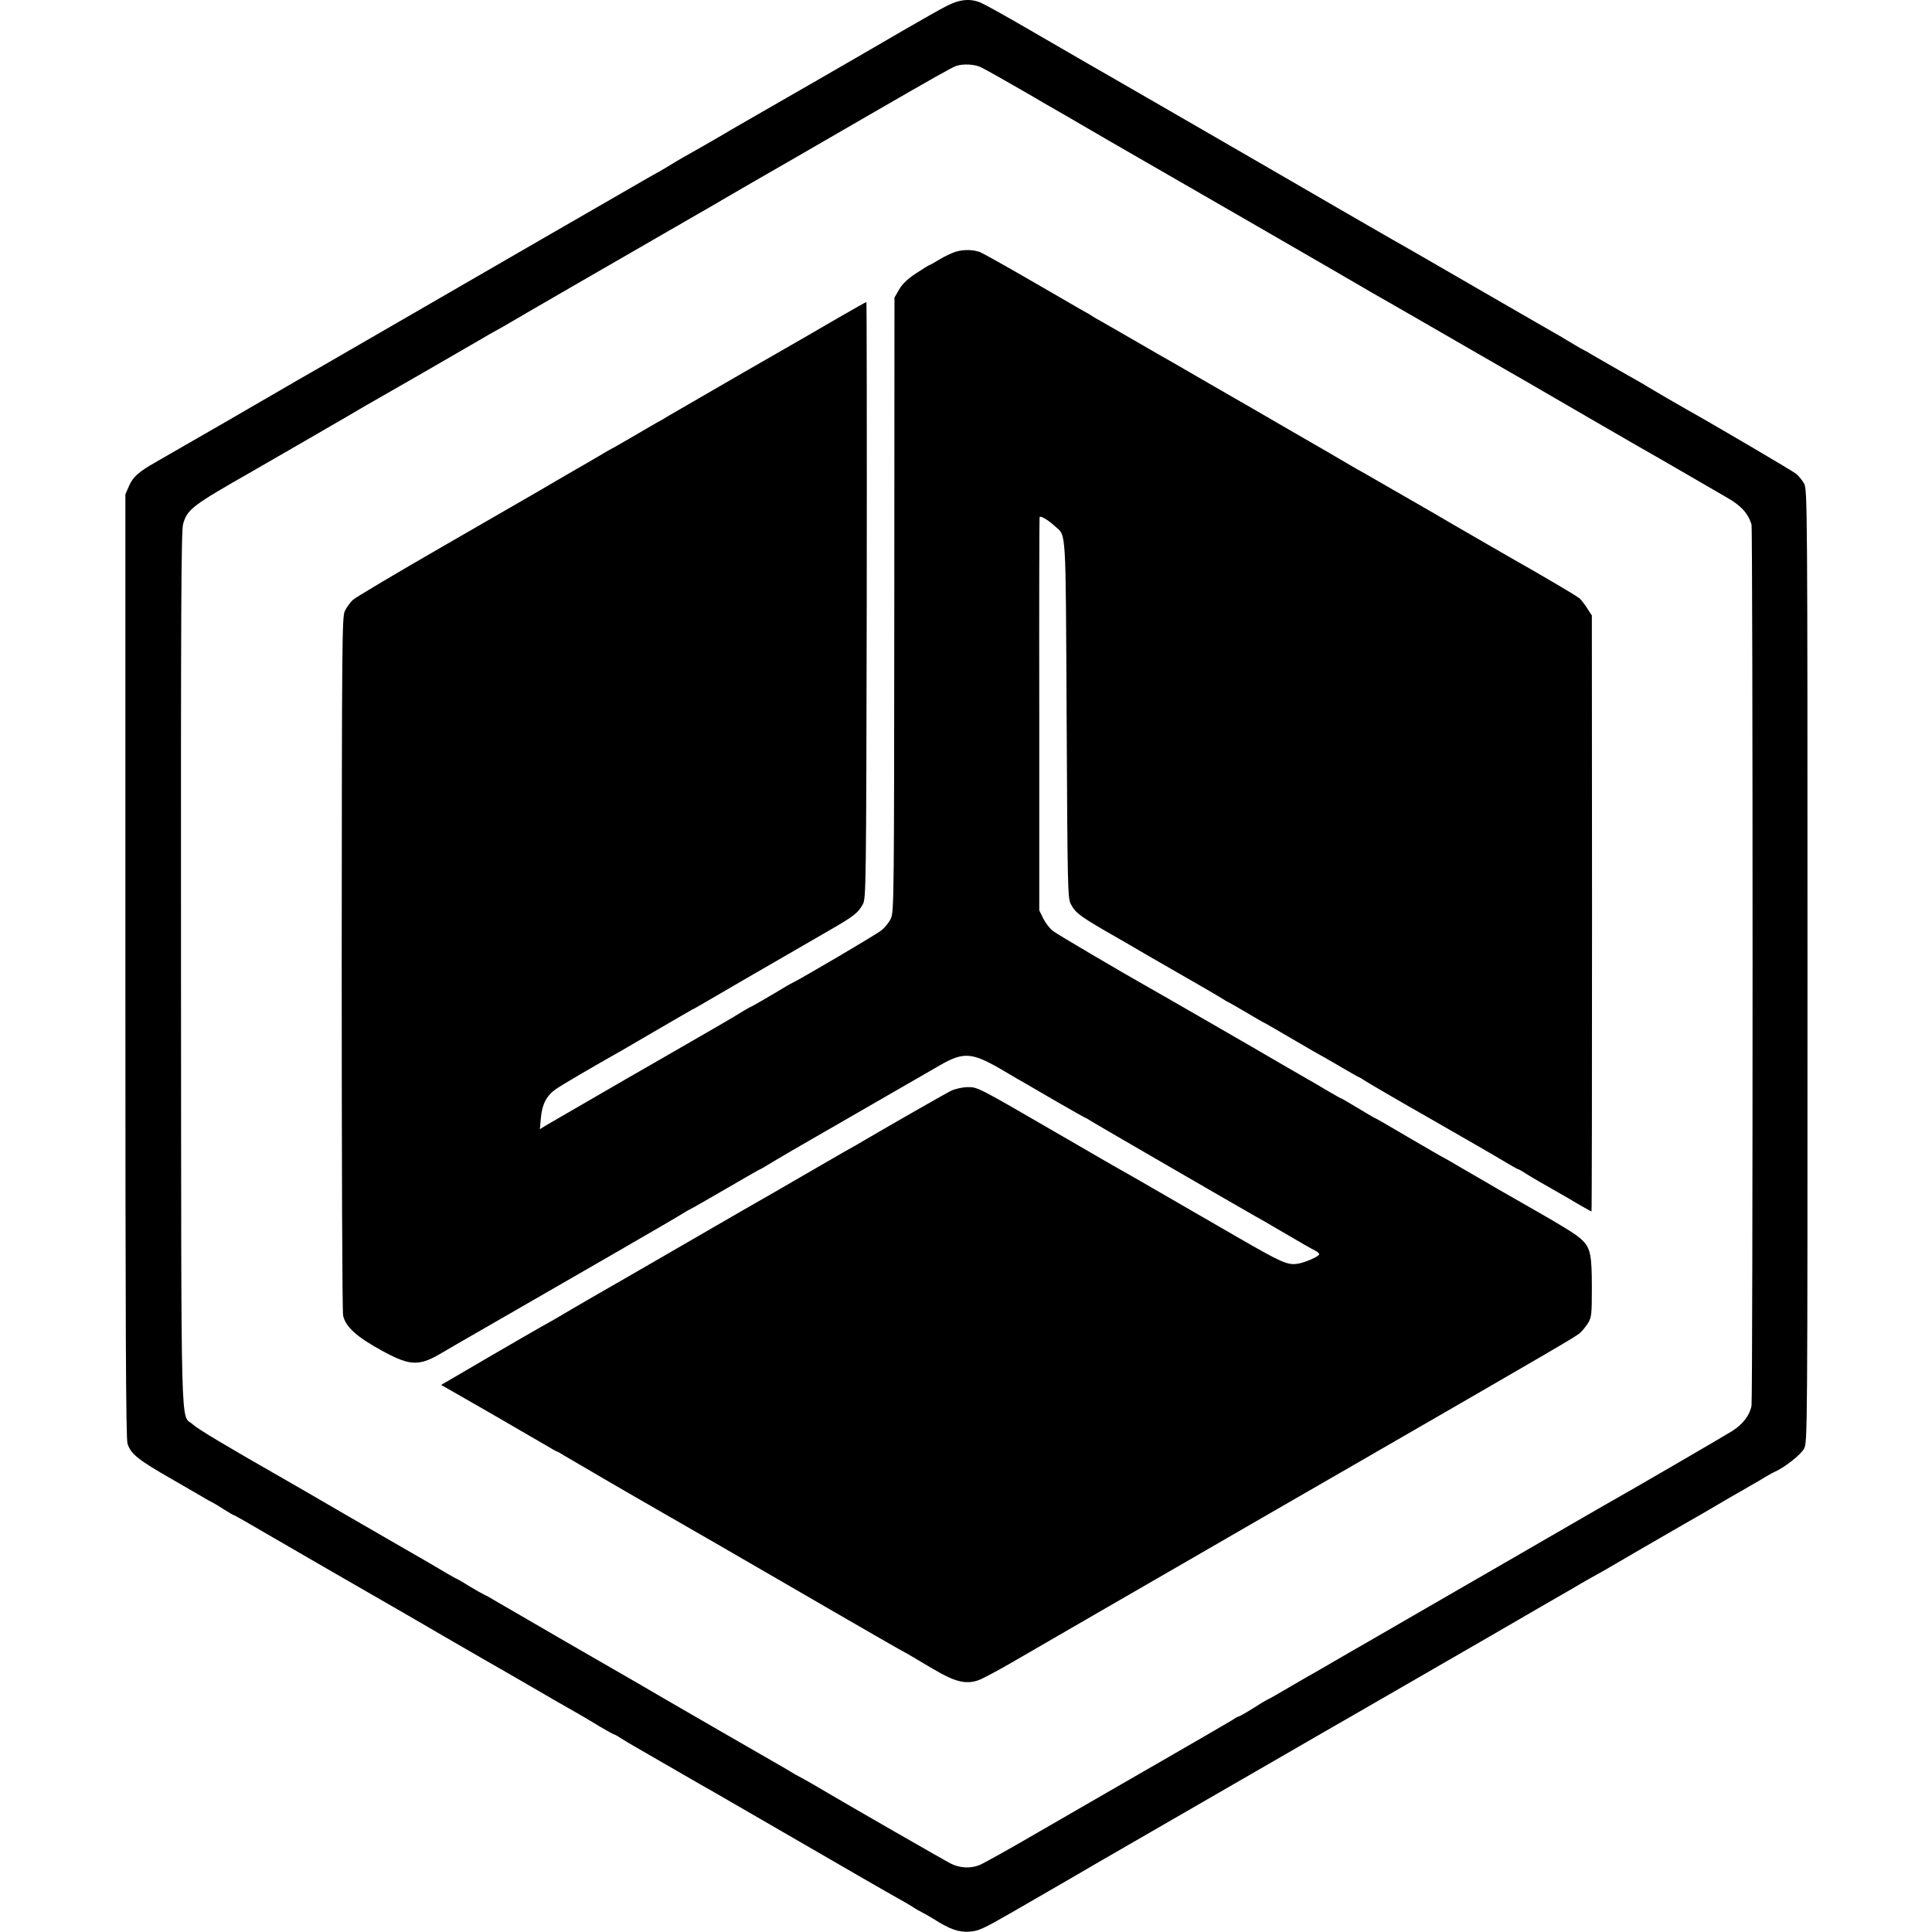 <?xml version="1.0" standalone="no"?>
<!DOCTYPE svg PUBLIC "-//W3C//DTD SVG 20010904//EN"
 "http://www.w3.org/TR/2001/REC-SVG-20010904/DTD/svg10.dtd">
<svg version="1.0" xmlns="http://www.w3.org/2000/svg"
 width="1094pt" height="1094pt" viewBox="0 0 1094 1094"
 preserveAspectRatio="xMidYMid meet">
<g transform="translate(0,1094) scale(0.1,-0.1)"
fill="#000000" stroke="none">
<path d="M5360 10906 c-36 -18 -148 -82 -250 -141 -102 -59 -200 -116 -217
-126 -82 -47 -108 -62 -263 -152 -91 -52 -232 -133 -315 -181 -82 -47 -157
-90 -165 -95 -17 -11 -207 -121 -285 -164 -27 -16 -60 -35 -72 -43 -12 -7 -38
-23 -57 -34 -20 -11 -51 -28 -68 -38 -63 -36 -968 -558 -1683 -972 -82 -48
-215 -124 -295 -170 -80 -46 -212 -123 -295 -171 -82 -48 -166 -96 -185 -107
-19 -11 -91 -52 -160 -92 -69 -40 -145 -84 -170 -98 -92 -52 -128 -83 -149
-133 l-21 -48 0 -2668 c0 -2054 3 -2677 12 -2707 18 -59 60 -92 250 -201 95
-55 182 -105 193 -112 11 -7 27 -15 35 -19 8 -4 39 -22 68 -41 29 -18 54 -33
57 -33 2 0 28 -14 57 -31 45 -27 845 -489 933 -539 17 -10 113 -66 215 -125
102 -59 203 -117 225 -130 22 -12 112 -64 200 -115 88 -51 176 -102 195 -113
68 -38 176 -100 247 -144 40 -23 75 -43 78 -43 3 0 24 -11 46 -26 22 -14 55
-33 72 -43 18 -10 120 -69 227 -131 107 -62 211 -122 230 -132 37 -21 560
-324 835 -483 88 -51 183 -105 210 -120 28 -15 61 -35 75 -44 14 -10 36 -22
50 -29 14 -7 43 -24 65 -37 93 -60 144 -77 205 -73 51 4 76 15 236 107 99 57
249 144 334 193 85 49 162 94 170 99 8 5 227 131 485 280 259 149 515 297 570
329 55 32 228 132 385 222 761 439 962 555 1040 601 47 27 105 61 130 75 25
14 77 44 115 67 39 22 77 44 85 48 8 4 31 17 50 28 49 29 395 230 450 261 50
28 121 69 255 148 50 28 108 62 130 75 22 12 56 32 75 44 19 11 42 24 50 27
56 25 147 97 165 130 20 37 20 57 20 2734 0 2619 -1 2698 -19 2731 -10 19 -31
44 -45 56 -23 18 -474 283 -621 365 -40 22 -180 104 -220 128 -8 6 -82 48
-165 95 -82 47 -157 90 -165 95 -8 6 -22 13 -30 17 -8 4 -32 17 -53 30 -21 13
-55 33 -75 45 -20 11 -212 122 -427 246 -404 234 -481 278 -552 318 -68 39
-472 272 -543 314 -78 46 -938 542 -995 575 -46 26 -221 127 -523 302 -117 68
-229 130 -249 138 -59 25 -120 19 -193 -19z m195 -347 c39 -20 119 -65 230
-129 50 -29 104 -60 120 -70 17 -9 188 -108 380 -220 193 -111 366 -211 385
-222 74 -42 704 -406 880 -508 102 -59 201 -117 220 -128 19 -10 197 -113 395
-227 198 -114 374 -216 390 -225 17 -9 73 -42 125 -72 52 -30 210 -122 350
-203 264 -153 296 -171 356 -205 19 -11 106 -61 192 -111 86 -50 176 -102 200
-116 81 -46 121 -90 140 -153 8 -27 8 -4944 0 -4990 -10 -54 -49 -105 -109
-143 -39 -25 -603 -353 -734 -426 -27 -16 -106 -61 -175 -101 -69 -40 -215
-124 -325 -188 -110 -63 -328 -190 -485 -280 -364 -211 -398 -230 -440 -254
-19 -11 -64 -37 -100 -58 -36 -21 -81 -47 -100 -58 -19 -10 -85 -48 -146 -84
-61 -36 -117 -68 -125 -71 -8 -4 -23 -13 -34 -19 -68 -44 -126 -78 -132 -78
-4 0 -23 -11 -42 -24 -20 -12 -207 -121 -416 -241 -209 -120 -513 -296 -676
-390 -163 -95 -314 -179 -335 -187 -50 -19 -109 -16 -159 9 -31 15 -610 348
-685 393 -36 22 -166 97 -180 103 -8 4 -28 15 -45 26 -16 10 -46 27 -65 38
-103 59 -578 333 -655 378 -49 29 -106 62 -125 73 -78 44 -807 466 -835 483
-16 10 -39 23 -51 28 -11 5 -51 28 -88 50 -36 23 -68 41 -70 41 -3 0 -83 46
-156 90 -8 5 -85 49 -170 98 -85 49 -227 131 -315 182 -182 106 -265 154 -314
182 -361 206 -512 297 -539 322 -71 66 -65 -166 -67 2576 -1 2053 1 2483 12
2523 24 84 51 104 393 299 123 70 453 262 550 318 63 37 131 77 150 87 64 36
510 293 583 336 40 24 79 46 87 50 8 4 31 17 50 28 41 25 747 433 845 489 17
10 75 43 130 75 55 32 114 66 130 75 17 9 87 50 155 90 69 40 139 81 157 91
37 21 412 237 653 377 374 216 471 271 496 279 39 13 105 9 139 -8z"/>
<path d="M5413 9515 c-23 -7 -65 -27 -93 -44 -27 -17 -53 -31 -55 -31 -3 0
-37 -21 -75 -46 -49 -32 -79 -60 -98 -92 l-27 -47 -1 -1735 c-1 -1640 -2
-1737 -18 -1778 -10 -23 -35 -55 -55 -70 -29 -24 -450 -271 -501 -296 -8 -4
-24 -12 -35 -19 -79 -48 -198 -117 -201 -117 -2 0 -21 -11 -42 -23 -20 -13
-95 -58 -167 -99 -131 -76 -444 -256 -500 -288 -95 -55 -425 -246 -454 -263
l-34 -21 6 66 c7 77 33 125 85 161 38 26 191 116 384 225 18 11 110 64 204
119 94 55 178 103 185 107 8 3 30 16 49 27 31 19 415 241 730 423 132 76 160
97 186 146 18 34 19 87 22 1723 1 928 0 1687 -2 1687 -2 0 -71 -39 -153 -86
-81 -48 -328 -190 -548 -316 -220 -127 -411 -238 -425 -246 -14 -9 -38 -24
-55 -32 -16 -9 -80 -46 -141 -82 -61 -35 -117 -68 -125 -71 -8 -4 -35 -20 -60
-35 -25 -15 -110 -64 -190 -110 -79 -46 -151 -88 -159 -93 -8 -5 -242 -140
-520 -300 -278 -160 -517 -302 -532 -316 -15 -14 -35 -42 -45 -62 -16 -34 -17
-148 -18 -1991 0 -1130 3 -1974 8 -1999 13 -64 78 -122 221 -200 162 -88 210
-89 346 -7 30 18 134 78 230 133 550 316 1090 628 1122 649 21 13 39 24 41 24
3 0 93 52 202 115 108 63 199 115 201 115 3 0 21 11 42 24 20 12 82 49 137 81
138 80 676 390 836 482 137 79 183 75 360 -29 52 -31 110 -65 129 -75 19 -11
102 -59 184 -107 82 -47 151 -86 153 -86 2 0 20 -11 41 -24 29 -18 776 -451
922 -534 19 -10 76 -43 125 -72 157 -92 189 -110 213 -122 12 -6 22 -15 22
-20 0 -13 -88 -51 -129 -55 -53 -6 -92 12 -326 147 -247 143 -543 314 -592
342 -70 39 -109 61 -443 255 -450 261 -444 258 -505 257 -27 -1 -68 -10 -90
-21 -33 -16 -342 -193 -477 -272 -18 -11 -44 -26 -58 -34 -14 -7 -115 -65
-225 -129 -110 -64 -216 -125 -235 -136 -19 -11 -105 -60 -190 -109 -85 -49
-272 -157 -415 -240 -143 -83 -334 -193 -425 -245 -91 -53 -181 -105 -200
-117 -19 -11 -41 -24 -49 -28 -13 -6 -280 -160 -539 -312 l-74 -43 274 -157
c150 -87 297 -172 326 -189 29 -18 55 -32 58 -32 2 0 21 -11 42 -24 31 -19
407 -238 532 -309 43 -24 563 -324 995 -575 176 -102 340 -196 365 -210 25
-13 70 -39 100 -57 30 -18 75 -45 100 -59 118 -70 181 -85 251 -60 20 7 106
52 190 101 85 49 305 177 489 283 184 106 445 257 580 335 135 78 529 306 875
505 1166 673 1250 722 1273 743 13 12 33 37 45 56 19 32 21 49 21 200 0 181
-8 222 -52 266 -36 37 -101 76 -477 290 -22 13 -102 60 -179 104 -76 45 -139
81 -141 81 -1 0 -87 50 -190 110 -103 61 -188 110 -191 110 -2 0 -44 25 -94
55 -50 30 -92 55 -95 55 -2 0 -36 19 -77 43 -40 24 -93 55 -118 69 -25 14 -83
48 -130 75 -100 59 -729 422 -780 450 -135 76 -501 291 -527 311 -18 13 -42
45 -55 70 l-23 47 0 1110 c-1 611 0 1113 2 1117 5 9 48 -16 86 -51 66 -60 61
16 67 -1096 5 -961 6 -1012 24 -1045 27 -52 56 -72 266 -192 19 -11 94 -54
165 -96 72 -41 144 -83 160 -92 102 -58 262 -151 275 -160 8 -6 22 -13 30 -17
8 -4 55 -31 104 -60 49 -29 90 -53 92 -53 2 0 76 -43 165 -95 89 -52 163 -95
165 -95 1 0 48 -27 104 -60 56 -33 104 -60 106 -60 3 0 17 -9 32 -19 15 -10
182 -108 372 -216 190 -109 378 -217 417 -241 40 -24 75 -44 78 -44 3 0 24
-11 46 -26 22 -14 55 -33 72 -43 18 -10 91 -52 164 -94 72 -43 133 -77 135
-77 2 0 3 759 3 1688 l-1 1687 -26 40 c-14 22 -34 48 -44 57 -15 13 -211 129
-369 218 -35 20 -169 97 -350 202 -71 42 -146 85 -165 96 -19 11 -91 52 -160
92 -69 40 -145 84 -170 98 -25 13 -70 39 -100 57 -30 18 -167 98 -305 177
-137 80 -340 197 -450 260 -110 64 -216 125 -235 136 -19 10 -107 61 -195 112
-88 51 -180 104 -205 118 -25 13 -49 28 -55 32 -5 4 -30 19 -55 32 -25 14
-159 92 -299 173 -140 81 -266 151 -280 157 -40 15 -92 16 -138 3z"/>
</g>
</svg>
